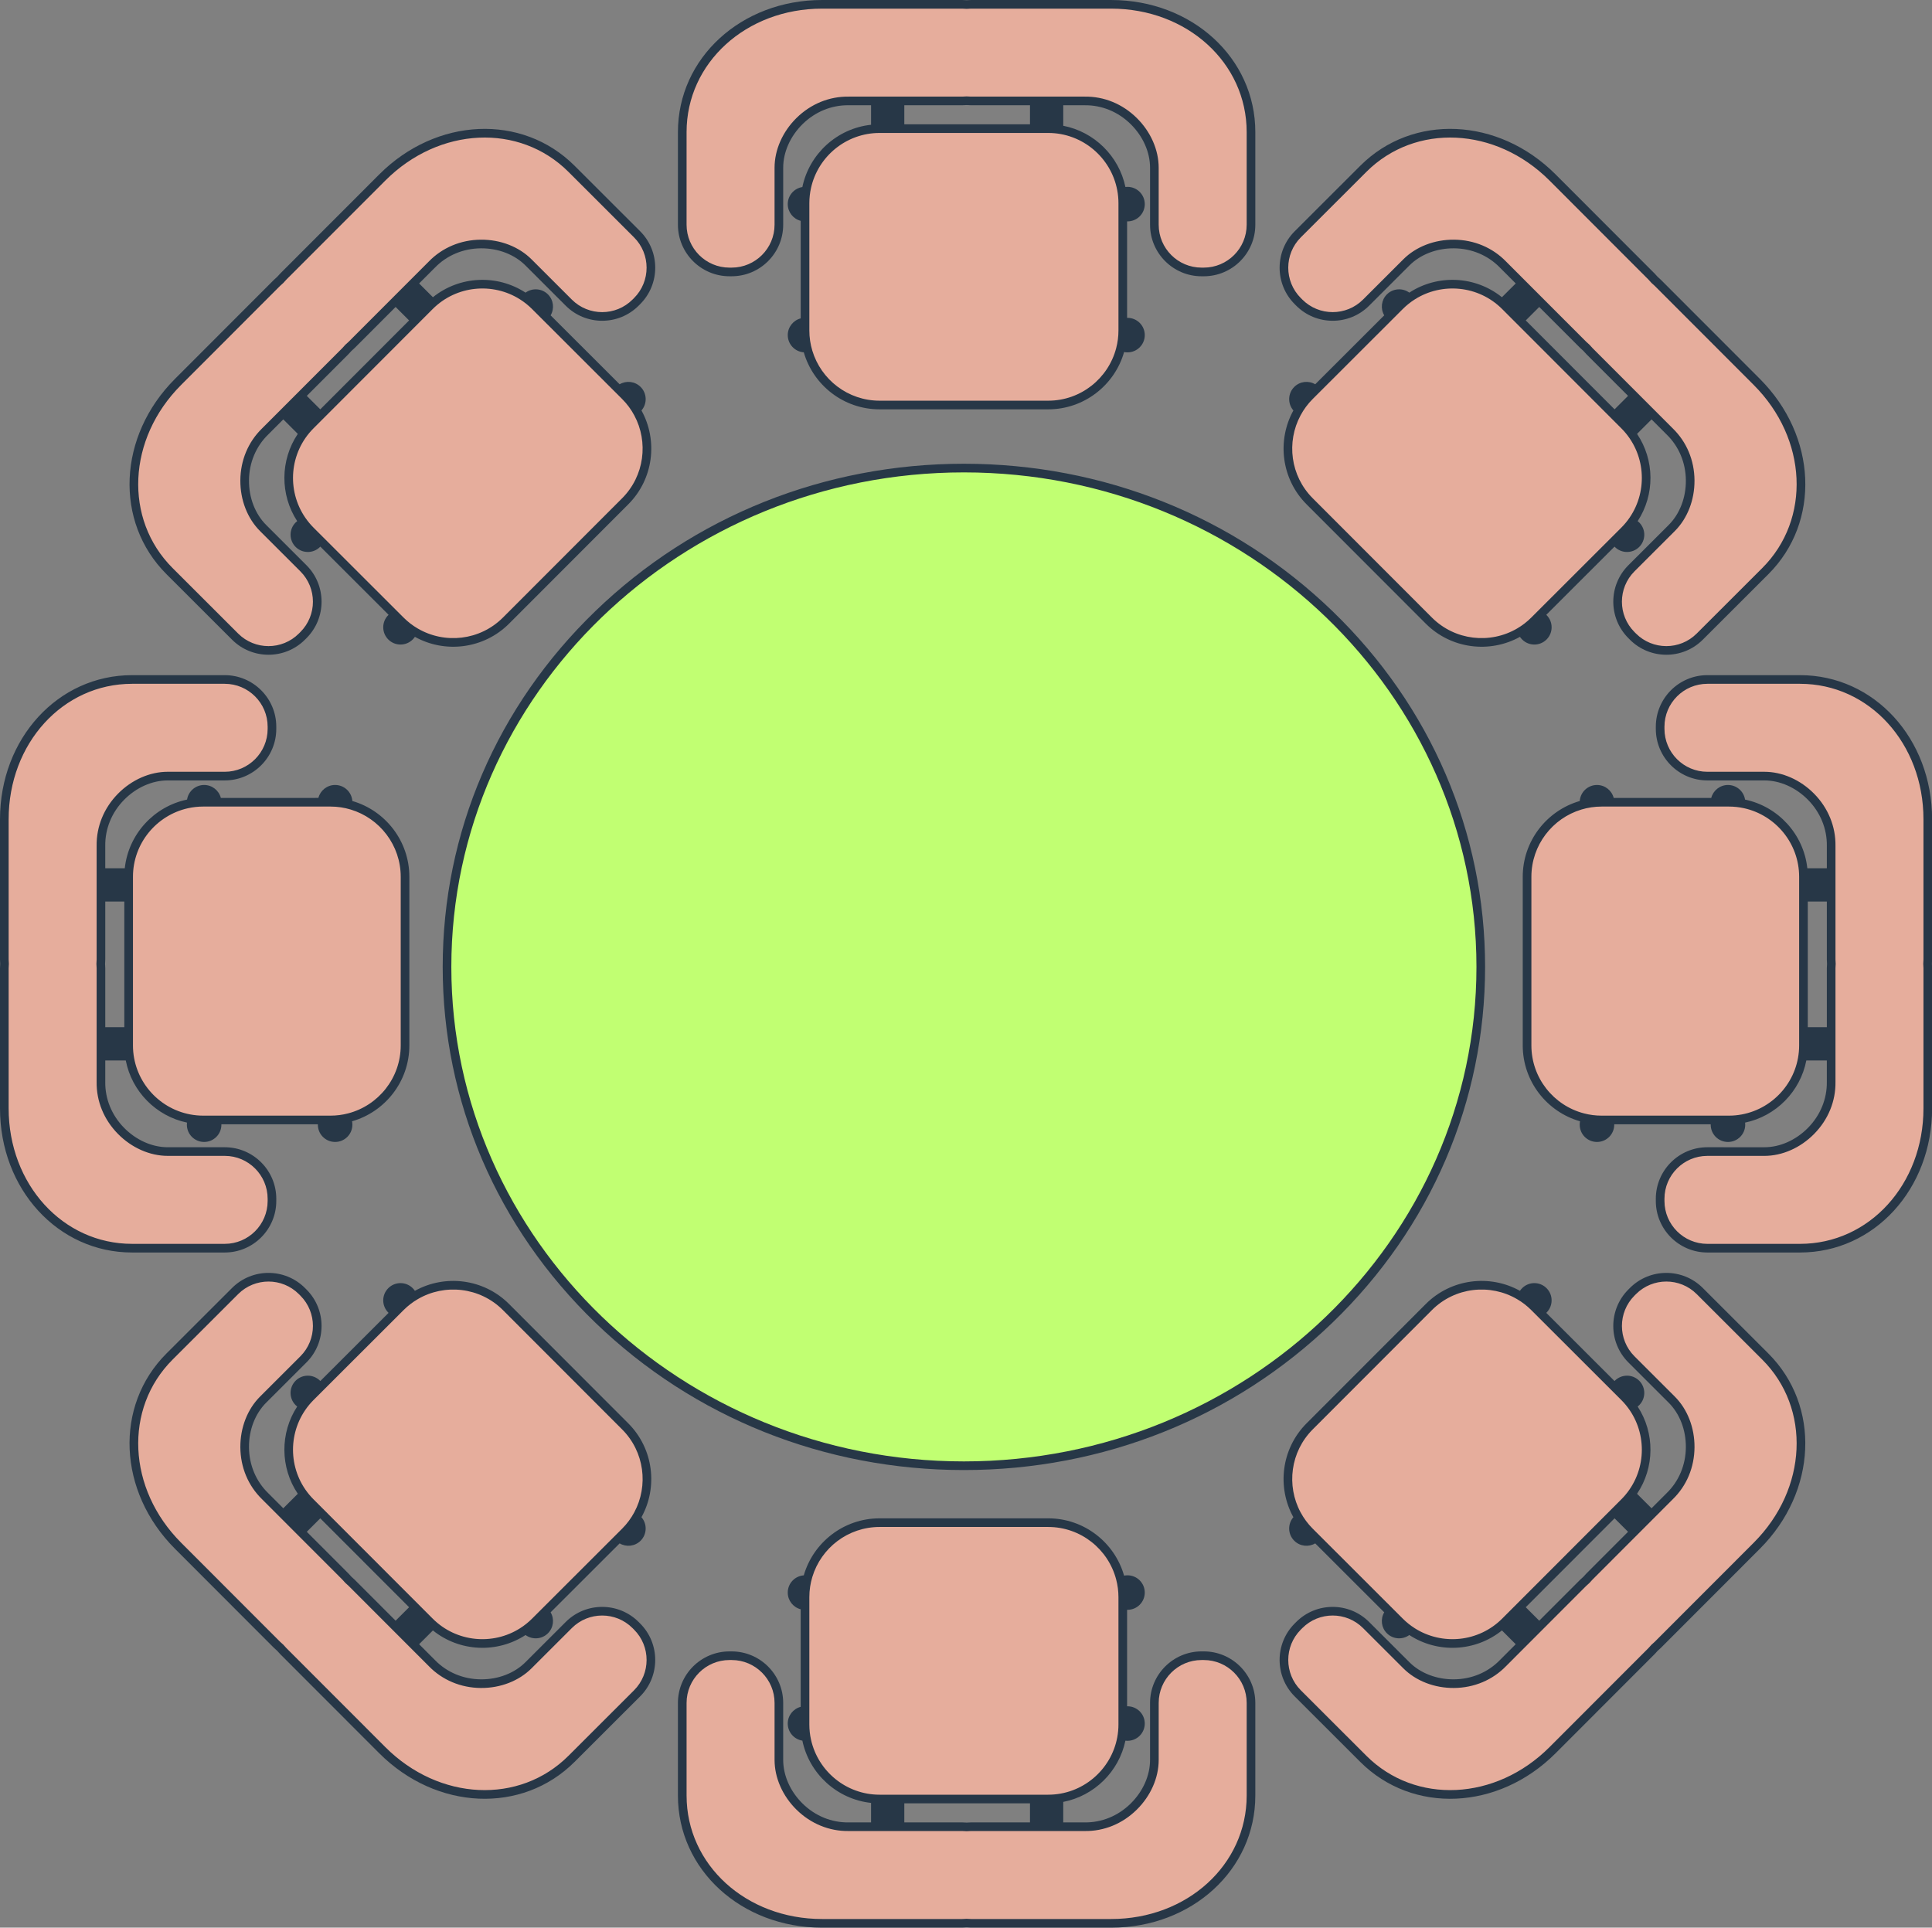 <?xml version="1.0" encoding="UTF-8" standalone="no"?><svg xmlns="http://www.w3.org/2000/svg" xmlns:xlink="http://www.w3.org/1999/xlink" fill="#000000" height="550" preserveAspectRatio="xMidYMid meet" version="1" viewBox="0.0 0.0 551.2 550.0" width="551.2" zoomAndPan="magnify"><rect x="0.0" y="0.0" width="551.2" height="550.0" fill="#808080" stroke="none"/><g id="change1_1"><ellipse cx="275" cy="275.876" fill="#c1ff72" rx="147.465" ry="142.326"/></g><g fill="#e6ad9c" id="change2_1"><path d="M317.012,1.233h-39.975c-0.425,0-0.844,0.022-1.259,0.06 c-0.414-0.039-0.834-0.06-1.258-0.06h-39.975 c-21.733-0-39.898,15.492-39.898,36.444v26.443 c0,7.44,6.031,13.471,13.471,13.471h0.625c7.44,0,13.471-6.031,13.471-13.471 l0-16.254c0-9.526,8.65-19.231,19.908-19.066h32.398 c0.425,0,0.844-0.022,1.258-0.06c0.415,0.039,0.834,0.06,1.258,0.06h32.398 c11.257-0.166,19.908,9.54,19.908,19.066l-0,16.254 c0,7.44,6.031,13.471,13.471,13.471h0.625c7.44,0,13.471-6.031,13.471-13.471 l0-26.443C356.91,16.725,338.745,1.233,317.012,1.233z"/><path d="M250.951,115.562h48.097c11.75,0,21.276-9.526,21.276-21.276 l0-36.308c0-11.751-9.526-21.276-21.276-21.276h-48.097 c-11.75,0-21.276,9.525-21.276,21.276l-0,36.308 C229.675,106.036,239.201,115.562,250.951,115.562z"/><path d="M370.684,86.345c5.258,5.264,13.787,5.268,19.051,0.01 l11.499-11.487c6.739-6.732,19.719-7.472,27.558,0.61l22.897,22.921 c0.3,0.301,0.612,0.581,0.932,0.848c0.266,0.321,0.547,0.633,0.847,0.933 l22.897,22.921c8.073,7.847,7.321,20.826,0.581,27.558l-11.499,11.488 c-5.263,5.258-5.268,13.787-0.01,19.051l0.442,0.442 c5.258,5.264,13.788,5.268,19.051,0.01l18.708-18.689 c14.822-14.807,12.945-38.608-2.415-53.983l-28.252-28.281 c-0.3-0.3-0.612-0.581-0.932-0.848c-0.266-0.321-0.546-0.633-0.846-0.933 l-28.252-28.281c-15.36-15.375-39.158-17.277-53.98-2.47l-18.708,18.689 c-5.263,5.258-5.268,13.787-0.01,19.051L370.684,86.345z"/><path d="M407.644,177.069c8.305,8.313,21.776,8.32,30.089,0.015 l25.687-25.66c8.313-8.305,8.32-21.776,0.015-30.089l-33.993-34.028 c-8.305-8.313-21.776-8.32-30.089-0.015l-25.687,25.66 c-8.313,8.305-8.32,21.776-0.016,30.089L407.644,177.069z"/><path d="M163.053,48.163c-14.822-14.807-38.621-12.905-53.98,2.47 L80.821,78.914c-0.3,0.3-0.581,0.613-0.846,0.933 c-0.32,0.266-0.632,0.547-0.932,0.848l-28.252,28.281 c-15.359,15.375-17.237,39.176-2.415,53.983l18.708,18.689 c5.263,5.258,13.793,5.254,19.051-0.01l0.442-0.442 c5.258-5.263,5.254-13.793-0.01-19.051l-11.499-11.488 c-6.739-6.732-7.492-19.711,0.581-27.558l22.897-22.921 c0.3-0.3,0.581-0.612,0.847-0.933c0.32-0.266,0.632-0.547,0.932-0.848 l22.897-22.921c7.839-8.081,20.819-7.342,27.558-0.61l11.499,11.487 c5.263,5.258,13.793,5.254,19.051-0.01l0.442-0.443 c5.258-5.263,5.254-13.793-0.01-19.051L163.053,48.163z"/><path d="M178.346,112.952l-25.687-25.66 c-8.313-8.305-21.784-8.298-30.089,0.015l-33.993,34.028 c-8.305,8.313-8.298,21.784,0.015,30.089l25.687,25.66 c8.313,8.305,21.784,8.298,30.089-0.015l33.993-34.028 C186.666,134.728,186.659,121.257,178.346,112.952z"/><path d="M343.439,472.409h-0.625c-7.44,0-13.471,6.031-13.471,13.471 l0,16.254c0,9.526-8.65,19.231-19.908,19.066h-32.398 c-0.424,0-0.844,0.022-1.258,0.061c-0.414-0.039-0.834-0.061-1.258-0.061 l-32.398,0c-11.257,0.166-19.908-9.54-19.908-19.066l-0-16.254 c0-7.44-6.031-13.471-13.471-13.471h-0.625c-7.44,0-13.471,6.031-13.471,13.471 v26.443c0,20.951,18.165,36.444,39.898,36.444l39.975-0 c0.425,0,0.844-0.022,1.258-0.061c0.415,0.039,0.834,0.061,1.259,0.061h39.975 c21.733,0,39.898-15.493,39.898-36.444l-0-26.443 C356.91,478.44,350.879,472.409,343.439,472.409z"/><path d="M229.675,492.023c0,11.751,9.526,21.276,21.276,21.276l48.097-0 c11.75,0,21.276-9.526,21.276-21.276l-0-36.308 c0-11.75-9.526-21.276-21.276-21.276l-48.097,0 c-11.75,0-21.276,9.526-21.276,21.276L229.675,492.023z"/><path d="M549.997,233.767c0-21.733-15.493-39.898-36.444-39.898h-26.443 c-7.44,0-13.471,6.031-13.471,13.471v0.625c0,7.44,6.031,13.471,13.471,13.471 h16.254c9.526,0,19.231,8.65,19.066,19.908l-0,32.398 c0,0.425,0.022,0.844,0.06,1.258c-0.039,0.415-0.06,0.834-0.06,1.258v32.398 c0.166,11.257-9.54,19.908-19.066,19.908H487.11 c-7.44,0-13.471,6.031-13.471,13.471v0.625c0,7.44,6.031,13.471,13.471,13.471 h26.443c20.951,0,36.444-18.165,36.444-39.898v-39.975 c0-0.425-0.022-0.844-0.061-1.259c0.039-0.414,0.061-0.834,0.061-1.258V233.767z"/><path d="M514.529,298.27l0-48.097c0-11.75-9.526-21.276-21.276-21.276 h-36.308c-11.75,0-21.276,9.526-21.276,21.276l-0,48.097 c0,11.75,9.526,21.276,21.276,21.276h36.308 C505.003,319.547,514.529,310.021,514.529,298.27z"/><path d="M77.591,342.66v-0.625c0-7.44-6.031-13.471-13.471-13.471H47.866 c-9.526,0-19.231-8.65-19.066-19.908l-0-32.398 c0-0.424-0.022-0.844-0.06-1.258c0.039-0.414,0.06-0.834,0.06-1.258v-32.398 c-0.166-11.257,9.54-19.908,19.066-19.908h16.254 c7.44,0,13.471-6.031,13.471-13.471v-0.625c0-7.44-6.031-13.471-13.471-13.471 H37.676c-20.951,0-36.444,18.165-36.444,39.898v39.975 c0,0.425,0.022,0.844,0.061,1.258c-0.039,0.415-0.061,0.834-0.061,1.259 l0,39.975c0,21.733,15.493,39.898,36.444,39.898h26.443 C71.559,356.131,77.591,350.1,77.591,342.66z"/><path d="M36.701,250.173l0,48.097c0,11.75,9.526,21.276,21.276,21.276 h36.308c11.75,0,21.276-9.526,21.276-21.276l-0-48.097 c0-11.75-9.526-21.276-21.276-21.276H57.977 C46.227,228.897,36.701,238.423,36.701,250.173z"/><path d="M484.93,368.352c-5.263-5.258-13.793-5.254-19.051,0.01 l-0.442,0.442c-5.258,5.263-5.254,13.793,0.01,19.051l11.499,11.487 c6.739,6.732,7.492,19.711-0.581,27.558l-22.897,22.921 c-0.3,0.3-0.581,0.612-0.847,0.933c-0.32,0.266-0.632,0.547-0.932,0.848 l-22.897,22.921c-7.839,8.081-20.819,7.342-27.558,0.61l-11.499-11.488 c-5.263-5.258-13.793-5.254-19.051,0.01l-0.442,0.443 c-5.258,5.263-5.254,13.793,0.01,19.051l18.708,18.689 c14.822,14.807,38.621,12.905,53.98-2.47l28.252-28.281 c0.3-0.3,0.581-0.613,0.846-0.933c0.32-0.266,0.632-0.547,0.932-0.848 l28.252-28.281c15.359-15.375,17.237-39.176,2.415-53.983L484.93,368.352z"/><path d="M373.667,437.048l25.687,25.66 c8.313,8.305,21.784,8.298,30.089-0.015l33.993-34.028 c8.305-8.313,8.298-21.784-0.015-30.089L437.733,372.916 c-8.313-8.304-21.784-8.298-30.089,0.016l-33.993,34.028 C365.347,415.272,365.354,428.743,373.667,437.048z"/><path d="M181.329,463.655c-5.258-5.263-13.787-5.268-19.051-0.01 l-11.499,11.488c-6.739,6.732-19.719,7.472-27.558-0.61l-22.897-22.921 c-0.3-0.3-0.612-0.582-0.932-0.848c-0.266-0.321-0.547-0.633-0.847-0.933 L75.648,426.902c-8.073-7.847-7.321-20.826-0.581-27.558l11.499-11.487 c5.263-5.258,5.268-13.787,0.01-19.051l-0.442-0.442 c-5.258-5.264-13.787-5.268-19.051-0.01l-18.708,18.689 c-14.822,14.807-12.945,38.608,2.415,53.983l28.252,28.281 c0.3,0.3,0.612,0.581,0.932,0.848c0.266,0.321,0.546,0.633,0.846,0.933 l28.252,28.281c15.36,15.375,39.158,17.277,53.98,2.47l18.708-18.689 c5.263-5.258,5.268-13.787,0.01-19.051L181.329,463.655z"/><path d="M144.369,372.931c-8.305-8.313-21.776-8.32-30.089-0.016 l-25.687,25.66c-8.313,8.305-8.32,21.776-0.015,30.089l33.993,34.028 c8.305,8.313,21.776,8.32,30.089,0.015l25.687-25.66 c8.313-8.305,8.32-21.776,0.016-30.089L144.369,372.931z"/></g><g fill="#273747" id="change3_1"><path d="M380.13,174.349C352.046,147.244,314.71,132.317,275,132.317 c-39.711,0-77.047,14.927-105.13,42.032c-28.096,27.116-43.568,63.173-43.568,101.527 s15.473,74.411,43.568,101.527C197.953,404.508,235.289,419.435,275,419.435 c39.71,0,77.046-14.927,105.13-42.032c28.096-27.116,43.568-63.173,43.568-101.527 S408.225,201.465,380.13,174.349z M275,416.969 c-80.633,0-146.233-63.294-146.233-141.093S194.367,134.783,275,134.783 c80.633,0,146.233,63.294,146.233,141.093S355.633,416.969,275,416.969z"/><path d="M208.118,78.823h0.625c8.108,0,14.703-6.596,14.703-14.704 l0-16.254c0-4.451,2.015-8.99,5.528-12.452 c3.595-3.542,8.285-5.451,13.147-5.381h6.394v5.565 c-9.739,1.054-17.629,8.334-19.601,17.771c-2.355,0.364-4.167,2.41-4.167,4.87 c0,2.299,1.572,4.222,3.692,4.771l-0,27.831 c-2.12,0.549-3.692,2.472-3.692,4.771c0,2.601,2.022,4.734,4.574,4.913 c2.712,9.388,11.379,16.267,21.63,16.267h48.098 c10.276,0,18.967-6.922,21.654-16.347c0.314,0.062,0.641,0.092,0.974,0.092 c2.718,0,4.925-2.207,4.925-4.925c0-2.724-2.207-4.925-4.925-4.925h-0.117 l0-27.523h0.117c2.718,0,4.925-2.2,4.925-4.925 c0-2.718-2.207-4.925-4.925-4.925c-0.203,0-0.401,0.012-0.598,0.037 c-1.849-8.815-8.876-15.749-17.734-17.469c-0.001,0-0.002-0-0.003-0 v-5.849h6.11c4.848-0.071,9.534,1.839,13.129,5.381 c3.513,3.462,5.528,8,5.528,12.452l-0,16.254 c0,8.107,6.596,14.704,14.704,14.704h0.625c8.108,0,14.703-6.596,14.703-14.704 l0-26.443c0-21.127-18.067-37.676-41.131-37.677h-39.975 c-0.406,0-0.828,0.019-1.258,0.056C275.348,0.019,274.925,0,274.52,0h-39.975 c-23.064,0-41.131,16.549-41.131,37.676v26.443 C193.414,72.227,200.011,78.823,208.118,78.823z M318.75,54.282 c0.228,1.202,0.345,2.435,0.345,3.698v4.457l-0,28.977v2.872 c0,1.738-0.222,3.427-0.647,5.036c-2.238,8.623-10.084,15.003-19.398,15.003 h-48.098c-9.043,0-16.705-6.016-19.189-14.251 c-0.561-1.837-0.857-3.778-0.857-5.788v-3.446l0-27.831v-5.03 c0-1.498,0.166-2.959,0.481-4.364c1.997-8.962,10.011-15.681,19.565-15.681 h48.098C308.838,37.935,317.011,44.986,318.75,54.282z M258.001,35.469v-5.436h16.519 c0.405,0,0.827-0.019,1.259-0.056c0.431,0.037,0.854,0.056,1.258,0.056h16.821 v5.436H258.001z M195.88,37.676c0-19.744,16.984-35.211,38.665-35.211h39.975 c0.365,0,0.75,0.019,1.145,0.055l0.114,0.011l0.114-0.011 c0.394-0.037,0.778-0.055,1.144-0.055h39.975 c21.681,0,38.665,15.467,38.665,35.211l-0,26.443 c0,6.748-5.49,12.238-12.238,12.238h-0.625c-6.749,0-12.238-5.49-12.238-12.238 l0-16.254c0-5.107-2.283-10.286-6.263-14.208 c-4.068-4.008-9.329-6.175-14.877-6.09h-32.398 c-0.364,0-0.749-0.019-1.144-0.055l-0.114-0.011l-0.114,0.011 c-0.402,0.037-0.776,0.055-1.145,0.055l-32.38,0 c-5.522-0.082-10.826,2.081-14.895,6.09c-3.98,3.922-6.263,9.101-6.263,14.208 l-0,16.254c0,6.748-5.49,12.238-12.238,12.238h-0.625 c-6.749,0-12.238-5.49-12.238-12.238V37.676z"/><path d="M369.812,87.216c5.73,5.736,15.058,5.74,20.794,0.011 l11.499-11.488c3.149-3.146,7.784-4.928,12.716-4.889 c5.046,0.04,9.712,2.009,13.098,5.498l4.519,4.524l-3.937,3.933 c-7.629-6.145-18.355-6.582-26.426-1.308c-1.922-1.409-4.65-1.245-6.39,0.493 c-1.627,1.625-1.876,4.096-0.766,5.984l-19.69,19.669 c-1.887-1.112-4.358-0.865-5.985,0.76c-1.84,1.838-1.92,4.776-0.243,6.708 c-4.725,8.554-3.466,19.547,3.778,26.799l33.993,34.028 c7.262,7.27,18.302,8.526,26.869,3.767c0.178,0.266,0.388,0.519,0.623,0.754 c1.921,1.923,5.042,1.925,6.965,0.004c1.928-1.926,1.925-5.042,0.004-6.965 l-0.083-0.083l19.471-19.451l0.083,0.083c1.921,1.923,5.037,1.929,6.965,0.004 c1.923-1.921,1.925-5.042,0.004-6.965c-0.144-0.144-0.292-0.275-0.449-0.397 c4.929-7.538,4.869-17.41-0.175-24.892c-0.001-0.001-0.001-0.002-0.002-0.002 l4.138-4.134l4.318,4.323c3.477,3.38,5.437,8.045,5.472,13.091 c0.034,4.932-1.753,9.565-4.902,12.711l-11.499,11.488 c-5.736,5.73-5.741,15.058-0.01,20.794l0.442,0.442 c5.73,5.736,15.058,5.741,20.794,0.011l18.708-18.689 c14.947-14.931,13.886-39.409-2.414-55.726L473.843,79.824 c-0.287-0.287-0.599-0.573-0.928-0.851c-0.278-0.33-0.564-0.643-0.85-0.93 l-28.252-28.281c-16.3-16.317-40.777-17.403-55.724-2.471l-18.708,18.689 c-5.736,5.73-5.741,15.058-0.01,20.795L369.812,87.216z M464.921,147.698 c-0.689,1.011-1.479,1.965-2.373,2.858l-3.153,3.15l-20.501,20.479l-2.032,2.03 c-1.23,1.229-2.581,2.265-4.02,3.101c-7.682,4.512-17.741,3.469-24.324-3.12 l-33.993-34.028c-6.391-6.397-7.55-16.07-3.479-23.647 c0.903-1.695,2.068-3.277,3.489-4.697l2.438-2.435l19.69-19.669l3.558-3.555 c1.06-1.059,2.211-1.973,3.427-2.744c7.752-4.921,18.169-4,24.921,2.759 l33.993,34.028C469.481,129.132,470.268,139.898,464.921,147.698z M435.297,91.424 l3.846-3.842l11.674,11.686c0.286,0.286,0.598,0.572,0.929,0.851 c0.278,0.331,0.564,0.643,0.85,0.929l11.888,11.9l-3.846,3.842L435.297,91.424z M371.123,67.724l18.708-18.689c13.969-13.954,36.914-12.869,52.237,2.469 l28.252,28.281c0.258,0.259,0.517,0.544,0.77,0.849l0.073,0.088l0.088,0.073 c0.304,0.253,0.589,0.512,0.847,0.77l28.252,28.281 c15.323,15.339,16.384,38.285,2.416,52.239l-18.708,18.689 c-4.774,4.769-12.538,4.765-17.307-0.009l-0.442-0.442 c-4.77-4.774-4.765-12.538,0.009-17.308l11.499-11.487 c3.613-3.61,5.664-8.884,5.625-14.472c-0.039-5.711-2.225-10.963-6.206-14.83 l-22.897-22.921c-0.257-0.258-0.516-0.543-0.769-0.848l-0.073-0.088l-0.088-0.073 c-0.31-0.258-0.588-0.51-0.848-0.771l-22.884-22.908 c-3.844-3.965-9.124-6.188-14.836-6.234c-5.588-0.044-10.865,2.001-14.478,5.611 L388.864,85.482c-4.774,4.769-12.538,4.765-17.307-0.009l-0.442-0.442 C366.345,80.257,366.349,72.493,371.123,67.724z"/><path d="M66.212,182.52c5.736,5.73,15.064,5.726,20.794-0.011 l0.442-0.442c5.73-5.736,5.725-15.064-0.01-20.794L75.938,149.785 c-3.149-3.146-4.936-7.779-4.902-12.711c0.034-5.046,1.995-9.711,5.472-13.091 l4.318-4.323l4.138,4.134c-0.001,0.001-0.001,0.002-0.002,0.002 c-5.043,7.482-5.104,17.354-0.175,24.892c-0.157,0.122-0.305,0.253-0.449,0.397 c-1.921,1.923-1.92,5.044,0.004,6.965c1.928,1.926,5.044,1.919,6.965-0.004 l0.083-0.083l19.471,19.451l-0.083,0.083c-1.921,1.923-1.924,5.04,0.004,6.965 c1.923,1.921,5.044,1.919,6.965-0.004c0.235-0.236,0.444-0.488,0.623-0.754 c8.567,4.76,19.607,3.503,26.869-3.767l33.993-34.028 c7.245-7.252,8.503-18.245,3.778-26.799c1.677-1.932,1.597-4.87-0.243-6.708 c-1.627-1.625-4.098-1.872-5.985-0.76L157.093,89.975 c1.111-1.888,0.861-4.359-0.766-5.984c-1.74-1.738-4.468-1.902-6.39-0.493 c-8.07-5.274-18.797-4.837-26.426,1.308l-3.937-3.933l4.519-4.524 c3.386-3.489,8.052-5.458,13.098-5.498c4.932-0.039,9.567,1.743,12.716,4.889 l11.499,11.488c5.736,5.73,15.064,5.726,20.794-0.011l0.442-0.442 c5.73-5.736,5.725-15.064-0.01-20.795l-18.708-18.689 c-14.947-14.931-39.423-13.846-55.724,2.471L79.949,78.043 c-0.286,0.287-0.572,0.599-0.85,0.93c-0.33,0.278-0.642,0.564-0.928,0.851 l-28.252,28.281c-16.3,16.317-17.361,40.795-2.414,55.726L66.212,182.52z M123.443,88.179c6.752-6.759,17.169-7.68,24.921-2.759 c1.216,0.771,2.368,1.686,3.427,2.744l3.558,3.555l19.689,19.669l2.438,2.435 c1.422,1.42,2.586,3.002,3.489,4.697c4.07,7.577,2.912,17.25-3.479,23.647 l-33.993,34.028c-6.583,6.589-16.642,7.632-24.324,3.12 c-1.439-0.836-2.79-1.873-4.02-3.101l-2.032-2.03L92.618,153.705l-3.153-3.15 c-0.894-0.893-1.683-1.847-2.373-2.858c-5.348-7.799-4.56-18.565,2.358-25.491 L123.443,88.179z M87.529,112.95l11.888-11.9 c0.286-0.286,0.571-0.598,0.85-0.929c0.331-0.279,0.643-0.565,0.929-0.851 l11.674-11.686l3.846,3.842l-25.341,25.367L87.529,112.95z M51.662,109.847 l28.252-28.281c0.258-0.259,0.543-0.518,0.847-0.77l0.088-0.073l0.073-0.088 c0.253-0.305,0.512-0.591,0.77-0.849L109.945,51.505 c15.323-15.339,38.268-16.424,52.237-2.469l18.708,18.689 c4.774,4.769,4.778,12.533,0.009,17.308l-0.442,0.442 c-4.769,4.774-12.533,4.778-17.307,0.009l-11.499-11.487 c-3.613-3.609-8.89-5.655-14.478-5.611c-5.712,0.046-10.992,2.269-14.836,6.234 L99.452,97.526c-0.261,0.261-0.538,0.513-0.848,0.771l-0.088,0.073l-0.073,0.088 c-0.253,0.305-0.512,0.591-0.769,0.848l-22.897,22.921 c-3.981,3.866-6.167,9.119-6.206,14.83c-0.038,5.588,2.012,10.863,5.626,14.472 l11.499,11.487c4.774,4.769,4.778,12.533,0.009,17.308l-0.442,0.442 c-4.769,4.774-12.533,4.778-17.307,0.009l-18.708-18.689 C35.278,148.133,36.339,125.186,51.662,109.847z"/><path d="M343.439,471.176h-0.625c-8.108,0-14.704,6.596-14.704,14.704 l0,16.254c0,4.452-2.015,8.99-5.528,12.452 c-3.594,3.542-8.281,5.452-13.129,5.381h-6.11v-5.849 c0.001-0,0.002-0,0.003-0c8.858-1.72,15.885-8.654,17.734-17.469 c0.197,0.025,0.394,0.037,0.598,0.037c2.718,0,4.925-2.207,4.925-4.925 c0-2.725-2.207-4.925-4.925-4.925h-0.117l-0-27.523h0.117 c2.718,0,4.925-2.201,4.925-4.925c0-2.718-2.207-4.925-4.925-4.925 c-0.333,0-0.66,0.031-0.974,0.093c-2.688-9.425-11.379-16.347-21.654-16.347 l-48.098,0c-10.251,0-18.918,6.879-21.63,16.267 c-2.552,0.179-4.574,2.312-4.574,4.913c0,2.299,1.572,4.222,3.692,4.771 l0,27.831c-2.12,0.549-3.692,2.472-3.692,4.771 c0,2.459,1.812,4.506,4.167,4.87c1.972,9.437,9.862,16.717,19.601,17.771v5.565 h-6.394c-4.861,0.07-9.552-1.839-13.147-5.381 c-3.513-3.462-5.528-8-5.528-12.452l-0-16.254 c0-8.108-6.596-14.704-14.703-14.704h-0.625c-8.108,0-14.704,6.596-14.704,14.704 v26.443C193.414,533.451,211.481,550,234.545,550l39.975-0 c0.405,0,0.828-0.019,1.259-0.056c0.43,0.037,0.852,0.056,1.258,0.056h39.975 c23.064,0,41.131-16.549,41.131-37.676l-0-26.443 C358.142,477.773,351.547,471.176,343.439,471.176z M231.386,496.384 c-0.314-1.405-0.481-2.866-0.481-4.364v-5.03l-0-27.831v-3.446 c0-2.009,0.296-3.951,0.857-5.788c2.484-8.235,10.146-14.251,19.189-14.251 l48.098-0c9.314,0,17.161,6.38,19.398,15.003 c0.425,1.609,0.647,3.298,0.647,5.036v2.872l0,28.977v4.457 c0,1.264-0.117,2.496-0.345,3.698c-1.738,9.295-9.912,16.347-19.701,16.347 l-48.098,0C241.397,512.065,233.384,505.346,231.386,496.384z M293.858,514.531 v5.436l-16.821-0c-0.405,0-0.827,0.019-1.258,0.056 c-0.432-0.037-0.854-0.056-1.259-0.056h-16.519v-5.436H293.858z M317.012,547.534 h-39.975c-0.365,0-0.75-0.018-1.144-0.055l-0.114-0.011l-0.114,0.011 c-0.395,0.037-0.78,0.055-1.145,0.055l-39.975,0 c-21.681,0-38.665-15.466-38.665-35.211v-26.443c0-6.748,5.49-12.238,12.238-12.238 h0.625c6.748,0,12.238,5.49,12.238,12.238l0,16.254 c0,5.107,2.283,10.286,6.263,14.208c4.069,4.009,9.374,6.172,14.895,6.09 l32.38,0c0.369,0,0.743,0.018,1.145,0.055l0.114,0.01l0.114-0.01 c0.395-0.037,0.78-0.055,1.144-0.055h32.398 c5.549,0.084,10.809-2.082,14.877-6.09c3.98-3.922,6.263-9.101,6.263-14.208 l-0-16.254c0-6.748,5.49-12.238,12.238-12.238h0.625 c6.748,0,12.238,5.49,12.238,12.238l0,26.443 C355.677,532.068,338.693,547.534,317.012,547.534z"/><path d="M551.23,233.767c0-23.064-16.549-41.131-37.676-41.131h-26.443 c-8.108,0-14.704,6.596-14.704,14.704v0.625c0,8.108,6.596,14.703,14.704,14.703 h16.254c4.452,0,8.99,2.015,12.452,5.528c3.542,3.595,5.451,8.285,5.381,13.147 v6.394h-5.565c-1.054-9.739-8.334-17.629-17.771-19.601 c-0.364-2.355-2.41-4.167-4.87-4.167c-2.299,0-4.222,1.572-4.771,3.692h-27.831 c-0.549-2.12-2.472-3.692-4.771-3.692c-2.601,0-4.734,2.022-4.913,4.574 c-9.388,2.712-16.267,11.379-16.267,21.63l-0,48.098 c0,10.276,6.922,18.967,16.347,21.654c-0.062,0.314-0.093,0.641-0.093,0.974 c0,2.718,2.207,4.925,4.925,4.925c2.724,0,4.925-2.207,4.925-4.925v-0.117h27.523 v0.117c0,2.718,2.2,4.925,4.925,4.925c2.718,0,4.925-2.207,4.925-4.925 c0-0.203-0.012-0.401-0.037-0.598c8.815-1.849,15.749-8.876,17.469-17.734 c0-0.001,0-0.002,0-0.003h5.849v6.11 c0.071,4.848-1.839,9.534-5.381,13.129c-3.462,3.513-8,5.528-12.452,5.528 H487.11c-8.108,0-14.704,6.596-14.704,14.704v0.625 c0,8.108,6.596,14.703,14.704,14.703h26.443c21.127,0,37.676-18.067,37.676-41.131 v-39.975c0-0.406-0.019-0.828-0.056-1.258c0.037-0.43,0.056-0.854,0.056-1.259 V233.767z M513.295,298.271c0,9.789-7.052,17.962-16.347,19.701 c-1.202,0.228-2.435,0.345-3.698,0.345h-4.457H459.816h-2.872 c-1.738,0-3.427-0.222-5.036-0.647c-8.624-2.238-15.003-10.084-15.003-19.398 l0-48.098c0-9.043,6.016-16.705,14.251-19.189 c1.837-0.561,3.779-0.857,5.788-0.857h3.446h27.831h5.03 c1.498,0,2.959,0.166,4.364,0.481c8.962,1.997,15.681,10.011,15.681,19.565 L513.295,298.271z M515.761,293.079l0-35.856h5.436l-0,16.519 c0,0.405,0.019,0.827,0.056,1.259c-0.037,0.431-0.056,0.854-0.056,1.258 l0,16.821H515.761z M548.764,273.742c0,0.365-0.019,0.75-0.055,1.145 l-0.011,0.114l0.011,0.114c0.037,0.394,0.055,0.778,0.055,1.144v39.975 c0,21.681-15.466,38.665-35.211,38.665H487.11c-6.748,0-12.238-5.49-12.238-12.238 v-0.625c0-6.749,5.49-12.238,12.238-12.238h16.254 c5.107,0,10.286-2.283,14.208-6.263c4.009-4.068,6.175-9.329,6.09-14.877v-32.398 c0-0.364,0.019-0.749,0.055-1.144l0.01-0.114l-0.01-0.114 c-0.037-0.402-0.055-0.776-0.055-1.145l-0-32.38 c0.082-5.522-2.081-10.826-6.09-14.895c-3.922-3.98-9.101-6.263-14.208-6.263 h-16.254c-6.748,0-12.238-5.49-12.238-12.238v-0.625 c0-6.749,5.49-12.238,12.238-12.238h26.443c19.744,0,35.211,16.984,35.211,38.665 V273.742z"/><path d="M64.12,357.364c8.108,0,14.704-6.596,14.704-14.703v-0.625 c0-8.108-6.596-14.704-14.704-14.704H47.866c-4.451,0-8.99-2.015-12.452-5.528 c-3.542-3.594-5.452-8.281-5.381-13.129v-6.11h5.849 c0,0.001,0,0.002,0,0.003c1.72,8.858,8.654,15.885,17.469,17.734 c-0.025,0.197-0.037,0.394-0.037,0.598c0,2.718,2.207,4.925,4.925,4.925 c2.725,0,4.925-2.207,4.925-4.925v-0.117h27.523v0.117 c0,2.718,2.201,4.925,4.925,4.925c2.718,0,4.925-2.207,4.925-4.925 c0-0.333-0.031-0.66-0.093-0.974c9.425-2.688,16.347-11.379,16.347-21.654 l-0-48.098c0-10.251-6.879-18.918-16.267-21.63 c-0.179-2.552-2.312-4.574-4.913-4.574c-2.299,0-4.222,1.572-4.771,3.692H63.01 c-0.549-2.12-2.472-3.692-4.771-3.692c-2.459,0-4.506,1.812-4.87,4.167 c-9.437,1.972-16.717,9.862-17.771,19.601h-5.565v-6.394 c-0.07-4.861,1.839-9.552,5.381-13.147c3.462-3.513,8-5.528,12.452-5.528 h16.254c8.108,0,14.704-6.596,14.704-14.703v-0.625 c0-8.108-6.596-14.704-14.704-14.704H37.676C16.549,192.636,0,210.703,0,233.767v39.975 c0,0.405,0.019,0.828,0.056,1.259C0.019,275.43,0,275.853,0,276.258l0,39.975 c0,23.064,16.549,41.131,37.676,41.131H64.12z M53.616,230.608 c1.405-0.314,2.866-0.481,4.364-0.481h5.03h27.831h3.446 c2.009,0,3.951,0.296,5.788,0.857c8.235,2.484,14.251,10.146,14.251,19.189 l0,48.098c0,9.314-6.38,17.161-15.003,19.398 c-1.609,0.425-3.298,0.647-5.036,0.647h-2.872H62.437h-4.457 c-1.264,0-2.496-0.117-3.698-0.345c-9.295-1.738-16.347-9.912-16.347-19.701 l-0-48.098C37.935,240.618,44.654,232.605,53.616,230.608z M35.469,257.223 l0,35.856h-5.436l0-16.821c0-0.405-0.019-0.827-0.056-1.258 c0.037-0.432,0.056-0.854,0.056-1.259v-16.519H35.469z M2.466,316.233 l-0-39.975c0-0.365,0.019-0.75,0.055-1.144l0.011-0.114l-0.011-0.114 c-0.037-0.395-0.055-0.78-0.055-1.145v-39.975 c0-21.681,15.466-38.665,35.211-38.665h26.443c6.748,0,12.238,5.49,12.238,12.238 v0.625c0,6.748-5.49,12.238-12.238,12.238H47.866 c-5.107,0-10.286,2.283-14.208,6.263c-4.009,4.069-6.172,9.374-6.09,14.895 l-0,32.38c0,0.369-0.018,0.743-0.055,1.145l-0.011,0.114l0.011,0.114 c0.037,0.395,0.055,0.78,0.055,1.144l0,32.398 c-0.084,5.549,2.082,10.809,6.09,14.877c3.922,3.98,9.101,6.263,14.208,6.263 h16.254c6.748,0,12.238,5.49,12.238,12.238v0.625 c0,6.748-5.49,12.238-12.238,12.238H37.676 C17.932,354.898,2.466,337.915,2.466,316.233z"/><path d="M485.801,367.48c-5.736-5.73-15.064-5.726-20.794,0.011 l-0.442,0.442c-5.73,5.736-5.725,15.065,0.01,20.795l11.499,11.487 c3.149,3.146,4.936,7.779,4.902,12.711c-0.034,5.046-1.995,9.711-5.472,13.091 l-4.318,4.323l-4.138-4.134c0.001-0.001,0.001-0.001,0.002-0.002 c5.043-7.482,5.104-17.354,0.175-24.892c0.157-0.122,0.305-0.253,0.449-0.397 c1.921-1.923,1.92-5.044-0.004-6.965c-1.928-1.926-5.044-1.92-6.965,0.004 l-0.083,0.083l-19.471-19.451l0.083-0.083c1.921-1.923,1.924-5.04-0.004-6.965 c-1.923-1.921-5.044-1.919-6.965,0.004c-0.235,0.236-0.444,0.488-0.623,0.754 c-8.567-4.76-19.607-3.503-26.869,3.767l-33.993,34.028 c-7.245,7.252-8.503,18.245-3.778,26.799c-1.677,1.932-1.597,4.869,0.243,6.708 c1.627,1.625,4.098,1.872,5.985,0.76l19.69,19.669 c-1.111,1.888-0.861,4.359,0.766,5.984c1.74,1.738,4.468,1.902,6.39,0.493 c8.07,5.274,18.797,4.837,26.426-1.308l3.937,3.933l-4.519,4.524 c-3.386,3.489-8.052,5.458-13.098,5.498c-4.932,0.039-9.567-1.743-12.716-4.889 l-11.499-11.488c-5.736-5.73-15.064-5.726-20.794,0.01l-0.442,0.443 c-5.73,5.736-5.725,15.064,0.01,20.794l18.708,18.689 c14.947,14.931,39.423,13.846,55.724-2.471l28.252-28.281 c0.286-0.287,0.572-0.599,0.85-0.93c0.33-0.278,0.642-0.564,0.928-0.851 l28.252-28.281c16.3-16.317,17.361-40.795,2.414-55.726L485.801,367.48z M428.57,461.821c-6.752,6.759-17.169,7.68-24.921,2.759 c-1.216-0.771-2.368-1.686-3.427-2.744l-3.558-3.555l-19.69-19.669l-2.438-2.435 c-1.422-1.42-2.586-3.002-3.489-4.697c-4.07-7.578-2.912-17.25,3.479-23.647 l33.993-34.028c6.583-6.589,16.642-7.632,24.324-3.12 c1.439,0.836,2.79,1.873,4.02,3.101l2.032,2.03l20.501,20.479l3.153,3.15 c0.894,0.893,1.683,1.847,2.373,2.858c5.348,7.799,4.56,18.565-2.358,25.491 L428.57,461.821z M464.484,437.05l-11.888,11.9 c-0.286,0.286-0.571,0.598-0.85,0.929c-0.331,0.279-0.643,0.565-0.929,0.851 l-11.674,11.686l-3.846-3.842l25.341-25.367L464.484,437.05z M500.351,440.153 l-28.252,28.281c-0.258,0.259-0.543,0.518-0.847,0.77l-0.088,0.073l-0.073,0.088 c-0.253,0.305-0.512,0.591-0.77,0.849l-28.252,28.281 c-15.323,15.339-38.268,16.424-52.237,2.469l-18.708-18.689 c-4.774-4.769-4.778-12.533-0.009-17.308l0.442-0.443 c4.769-4.774,12.533-4.778,17.307-0.009l11.499,11.487 c3.613,3.609,8.89,5.655,14.478,5.611c5.712-0.046,10.992-2.269,14.836-6.234 l22.884-22.908c0.261-0.261,0.538-0.513,0.848-0.771l0.088-0.073l0.073-0.088 c0.253-0.305,0.512-0.591,0.769-0.848l22.897-22.921 c3.981-3.866,6.167-9.119,6.206-14.83c0.038-5.588-2.012-10.863-5.625-14.472 l-11.499-11.487c-4.774-4.769-4.778-12.533-0.009-17.308l0.442-0.443 c4.769-4.774,12.533-4.778,17.307-0.009l18.708,18.689 C516.735,401.867,515.674,424.814,500.351,440.153z"/><path d="M182.201,462.784c-5.73-5.736-15.058-5.74-20.794-0.01 l-11.499,11.488c-3.149,3.146-7.784,4.928-12.716,4.889 c-5.046-0.04-9.712-2.009-13.098-5.498l-4.519-4.524l3.937-3.933 c7.629,6.145,18.355,6.582,26.426,1.308c1.921,1.409,4.65,1.245,6.39-0.493 c1.627-1.625,1.876-4.096,0.766-5.984l19.69-19.669 c1.887,1.112,4.358,0.865,5.985-0.76c1.84-1.838,1.92-4.776,0.243-6.708 c4.725-8.554,3.466-19.547-3.778-26.799l-33.993-34.028 c-7.262-7.27-18.302-8.526-26.869-3.767c-0.179-0.266-0.388-0.519-0.623-0.754 c-1.921-1.923-5.042-1.925-6.965-0.004c-1.927,1.926-1.925,5.042-0.004,6.965 l0.083,0.083L91.39,394.036l-0.083-0.083c-1.921-1.923-5.038-1.929-6.965-0.004 c-1.923,1.921-1.925,5.042-0.004,6.965c0.144,0.144,0.292,0.275,0.449,0.397 c-4.929,7.538-4.869,17.41,0.175,24.892c0.001,0.001,0.001,0.002,0.002,0.002 l-4.138,4.134l-4.318-4.323c-3.477-3.38-5.437-8.045-5.472-13.091 c-0.034-4.932,1.753-9.565,4.902-12.711l11.499-11.487 c5.736-5.73,5.741-15.058,0.01-20.795l-0.442-0.442 c-5.73-5.736-15.058-5.741-20.794-0.011l-18.708,18.689 c-14.947,14.931-13.886,39.409,2.414,55.726l28.252,28.281 c0.287,0.287,0.599,0.573,0.928,0.851c0.278,0.331,0.564,0.643,0.85,0.93 l28.252,28.281c16.3,16.317,40.777,17.403,55.724,2.471l18.708-18.689 c5.736-5.73,5.741-15.058,0.01-20.794L182.201,462.784z M87.092,402.302 c0.689-1.011,1.479-1.965,2.373-2.858l3.153-3.15l20.501-20.479l2.032-2.03 c1.23-1.229,2.581-2.265,4.02-3.101c7.682-4.512,17.741-3.469,24.324,3.12 l33.993,34.028c6.391,6.397,7.55,16.07,3.479,23.647 c-0.903,1.695-2.068,3.277-3.489,4.697l-2.438,2.435l-19.689,19.669l-3.558,3.555 c-1.06,1.059-2.211,1.973-3.427,2.744c-7.752,4.921-18.169,4-24.921-2.759 L89.45,427.793C82.532,420.868,81.744,410.102,87.092,402.302z M116.716,458.576 l-3.846,3.842l-11.674-11.686c-0.286-0.286-0.598-0.572-0.929-0.851 c-0.278-0.331-0.564-0.643-0.85-0.929l-11.888-11.9l3.846-3.842L116.716,458.576 z M180.89,482.276l-18.708,18.689c-13.968,13.954-36.914,12.869-52.237-2.469 L81.693,470.214c-0.258-0.259-0.517-0.544-0.77-0.849l-0.073-0.088l-0.088-0.073 c-0.304-0.253-0.589-0.512-0.847-0.77l-28.252-28.281 c-15.323-15.339-16.384-38.285-2.416-52.239l18.708-18.689 c4.774-4.769,12.538-4.765,17.307,0.009l0.442,0.443 c4.77,4.774,4.765,12.538-0.009,17.308l-11.499,11.487 c-3.613,3.61-5.664,8.884-5.626,14.472c0.039,5.711,2.225,10.964,6.206,14.83 l22.897,22.921c0.257,0.258,0.516,0.543,0.769,0.848l0.073,0.088l0.088,0.073 c0.31,0.258,0.588,0.51,0.848,0.771l22.884,22.908 c3.844,3.965,9.124,6.188,14.836,6.234c5.588,0.044,10.865-2.001,14.478-5.611 l11.499-11.487c4.774-4.769,12.538-4.765,17.307,0.009l0.442,0.443 C185.668,469.743,185.664,477.507,180.89,482.276z"/></g></svg>